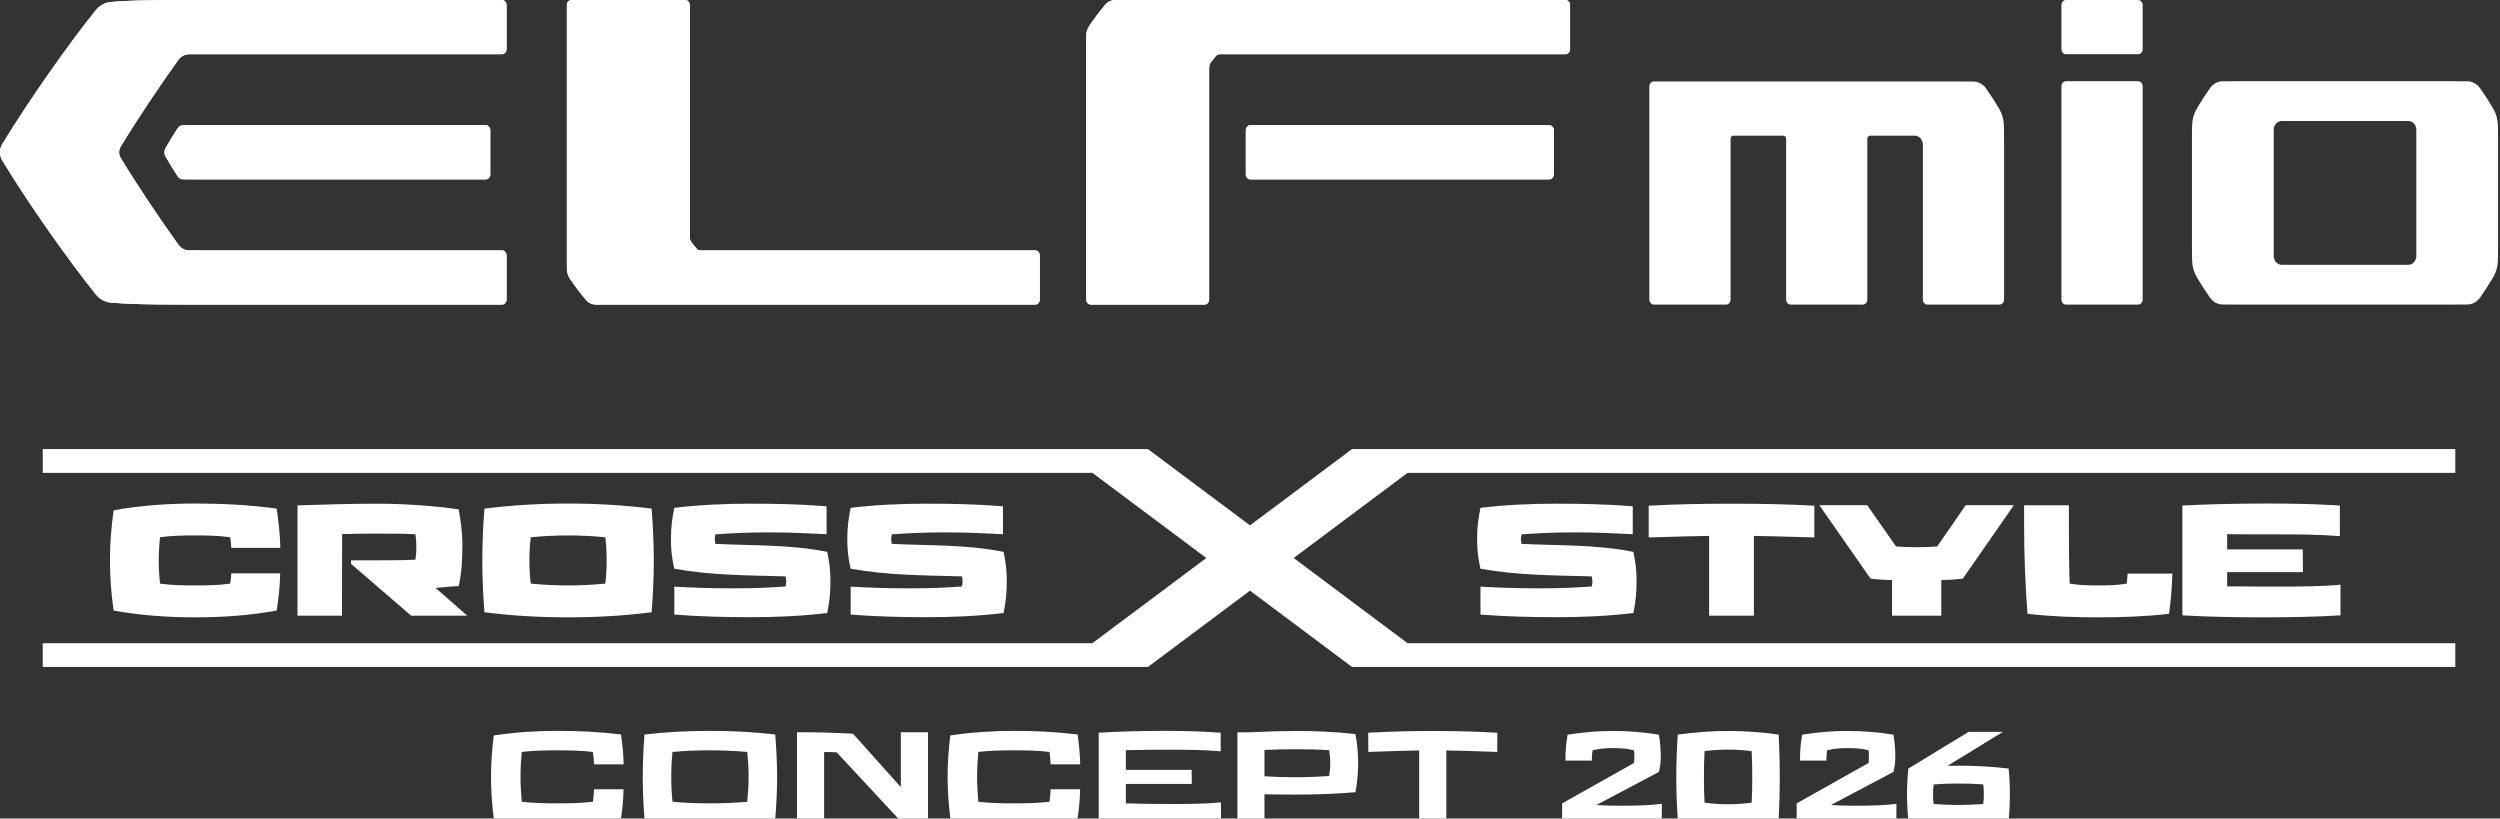 <?xml version="1.0" encoding="utf-8"?>
<!-- Generator: Adobe Illustrator 15.0.0, SVG Export Plug-In  -->
<!DOCTYPE svg PUBLIC "-//W3C//DTD SVG 1.1//EN" "http://www.w3.org/Graphics/SVG/1.1/DTD/svg11.dtd">
<svg version="1.1"
	 xmlns="http://www.w3.org/2000/svg" xmlns:xlink="http://www.w3.org/1999/xlink" xmlns:a="http://ns.adobe.com/AdobeSVGViewerExtensions/3.0/"
	 x="0px" y="0px" width="281px" height="92px" viewBox="0 0 281 92" enable-background="new 0 0 281 92" xml:space="preserve">
<rect x="0" y="0" width="281" height="92" fill="#333333" stroke="none"/>
<defs>
</defs>
<g>
	<defs>
		<rect id="SVGID_1_" y="0" width="280.782" height="92.486"/>
	</defs>
	<clipPath id="SVGID_2_">
		<use xlink:href="#SVGID_1_"  overflow="visible"/>
	</clipPath>
	<path clip-path="url(#SVGID_2_)" fill="#FFFFFF" d="M140.028,19.6v-4.964c0-0.312,0.23-0.564,0.514-0.564h33.593
		c0.284,0,0.514,0.252,0.514,0.564V19.6c0,0.312-0.229,0.564-0.514,0.564h-33.593C140.259,20.164,140.028,19.912,140.028,19.6"/>
	<path clip-path="url(#SVGID_2_)" fill="#FFFFFF" d="M22.493,6.093h33.93c0.283,0,0.513-0.253,0.513-0.564V0.565
		c0-0.312-0.23-0.565-0.513-0.565H20.206c-3.358,0-5.997,0.061-7.752,0.223c-0.654,0.06-1.261,0.39-1.695,0.931
		c-3.021,3.766-7.388,9.921-10.5,15.03c-0.345,0.566-0.345,1.301,0,1.867c3.112,5.11,7.479,11.265,10.5,15.03
		c0.434,0.541,1.041,0.871,1.695,0.931c1.755,0.161,4.393,0.223,7.752,0.223h36.217c0.283,0,0.513-0.253,0.513-0.565v-4.963
		c0-0.312-0.23-0.565-0.513-0.565h-33.93c-0.428,0-0.843-0.001-1.246-0.003c-0.47-0.002-0.911-0.237-1.201-0.642
		c-2.256-3.148-4.617-6.663-6.489-9.762c-0.226-0.375-0.226-0.861,0-1.235c1.872-3.099,4.233-6.614,6.489-9.762
		c0.29-0.405,0.731-0.639,1.201-0.642C21.65,6.094,22.065,6.093,22.493,6.093"/>
	<path clip-path="url(#SVGID_2_)" fill="#FFFFFF" d="M22.493,20.164h32.103c0.283,0,0.513-0.253,0.513-0.564v-4.964
		c0-0.312-0.23-0.565-0.513-0.565H22.493c-0.671,0-1.312,0.003-1.924,0.008c-0.244,0.002-0.473,0.135-0.613,0.355
		c-0.512,0.798-0.976,1.551-1.364,2.233c-0.158,0.276-0.158,0.625,0,0.901c0.388,0.682,0.852,1.435,1.364,2.234
		c0.14,0.219,0.369,0.352,0.613,0.354C21.181,20.162,21.822,20.164,22.493,20.164"/>
	<path clip-path="url(#SVGID_2_)" fill="#FFFFFF" d="M175.962,0h-50.615c-0.43,0-0.839,0.197-1.132,0.545
		c-0.574,0.681-1.232,1.548-1.769,2.335c-0.234,0.343-0.357,0.758-0.357,1.187v29.604c0,0.311,0.23,0.564,0.513,0.564h12.792
		c0.283,0,0.513-0.253,0.513-0.564V7.705c0-0.368,0.08-0.525,0.122-0.588c0.179-0.269,0.407-0.534,0.61-0.793
		c0.116-0.148,0.286-0.231,0.463-0.231h38.86c0.283,0,0.513-0.253,0.513-0.564V0.564C176.475,0.253,176.245,0,175.962,0"/>
	<path clip-path="url(#SVGID_2_)" fill="#FFFFFF" d="M116.357,34.235H66.975c-0.431,0-0.84-0.197-1.133-0.545
		c-0.574-0.681-1.232-1.548-1.769-2.335c-0.234-0.343-0.357-0.758-0.357-1.187c0-12.232,0-29.604,0-29.604
		C63.716,0.253,63.946,0,64.23,0h12.791c0.283,0,0.513,0.253,0.513,0.564V26.53c0,0.368,0.08,0.525,0.122,0.588
		c0.179,0.269,0.406,0.534,0.61,0.793c0.117,0.148,0.286,0.231,0.463,0.231h37.628c0.284,0,0.513,0.253,0.513,0.565v4.964
		C116.87,33.982,116.641,34.235,116.357,34.235"/>
	<path clip-path="url(#SVGID_2_)" fill="#FFFFFF" d="M140.028,19.6v-4.964c0-0.312,0.23-0.564,0.514-0.564h33.593
		c0.284,0,0.514,0.252,0.514,0.564V19.6c0,0.312-0.229,0.564-0.514,0.564h-33.593C140.259,20.164,140.028,19.912,140.028,19.6"/>
	<path clip-path="url(#SVGID_2_)" fill="#FFFFFF" d="M22.493,6.093h33.93c0.283,0,0.513-0.253,0.513-0.564V0.565
		c0-0.312-0.23-0.565-0.513-0.565H20.206c-3.358,0-5.997,0.061-7.752,0.223c-0.654,0.06-1.261,0.39-1.695,0.931
		c-3.021,3.766-7.388,9.921-10.5,15.03c-0.345,0.566-0.345,1.301,0,1.867c3.112,5.11,7.479,11.265,10.5,15.03
		c0.434,0.541,1.041,0.871,1.695,0.931c1.755,0.161,4.393,0.223,7.752,0.223h36.217c0.283,0,0.513-0.253,0.513-0.565v-4.963
		c0-0.312-0.23-0.565-0.513-0.565h-33.93c-0.428,0-0.843-0.001-1.246-0.003c-0.47-0.002-0.911-0.237-1.201-0.642
		c-2.256-3.148-4.617-6.663-6.489-9.762c-0.226-0.375-0.226-0.861,0-1.235c1.872-3.099,4.233-6.614,6.489-9.762
		c0.29-0.405,0.731-0.639,1.201-0.642C21.65,6.094,22.065,6.093,22.493,6.093"/>
	<path clip-path="url(#SVGID_2_)" fill="#FFFFFF" d="M22.493,20.164h32.103c0.283,0,0.513-0.253,0.513-0.564v-4.964
		c0-0.312-0.23-0.565-0.513-0.565H22.493c-0.671,0-1.312,0.003-1.924,0.008c-0.244,0.002-0.473,0.135-0.613,0.355
		c-0.512,0.798-0.976,1.551-1.364,2.233c-0.158,0.276-0.158,0.625,0,0.901c0.388,0.682,0.852,1.435,1.364,2.234
		c0.14,0.219,0.369,0.352,0.613,0.354C21.181,20.162,21.822,20.164,22.493,20.164"/>
	<path clip-path="url(#SVGID_2_)" fill="#FFFFFF" d="M175.962,0h-50.615c-0.43,0-0.839,0.197-1.132,0.545
		c-0.574,0.681-1.232,1.548-1.769,2.335c-0.234,0.343-0.357,0.758-0.357,1.187v29.604c0,0.311,0.23,0.564,0.513,0.564h12.792
		c0.283,0,0.513-0.253,0.513-0.564V7.705c0-0.368,0.08-0.525,0.122-0.588c0.179-0.269,0.407-0.534,0.61-0.793
		c0.116-0.148,0.286-0.231,0.463-0.231h38.86c0.283,0,0.513-0.253,0.513-0.564V0.564C176.475,0.253,176.245,0,175.962,0"/>
	<path clip-path="url(#SVGID_2_)" fill="#FFFFFF" d="M116.357,34.235H66.975c-0.431,0-0.84-0.197-1.133-0.545
		c-0.574-0.681-1.232-1.548-1.769-2.335c-0.234-0.343-0.357-0.758-0.357-1.187c0-12.232,0-29.604,0-29.604
		C63.716,0.253,63.946,0,64.23,0h12.791c0.283,0,0.513,0.253,0.513,0.564V26.53c0,0.368,0.08,0.525,0.122,0.588
		c0.179,0.269,0.406,0.534,0.61,0.793c0.117,0.148,0.286,0.231,0.463,0.231h37.628c0.284,0,0.513,0.253,0.513,0.565v4.964
		C116.87,33.982,116.641,34.235,116.357,34.235"/>
	<path clip-path="url(#SVGID_2_)" fill="#FFFFFF" d="M240.321,9.13h-8.104c-0.283,0-0.513,0.253-0.513,0.564v23.978
		c0,0.311,0.229,0.564,0.513,0.564h8.104c0.282,0,0.513-0.253,0.513-0.564V9.694C240.834,9.383,240.604,9.13,240.321,9.13"/>
	<path clip-path="url(#SVGID_2_)" fill="#FFFFFF" d="M240.321,0h-8.104c-0.283,0-0.513,0.253-0.513,0.564v4.965
		c0,0.311,0.229,0.564,0.513,0.564h8.104c0.282,0,0.513-0.253,0.513-0.564V0.564C240.834,0.253,240.604,0,240.321,0"/>
	<path clip-path="url(#SVGID_2_)" fill="#FFFFFF" d="M280.76,14.037c0.022,0.542,0.022,1.031,0.022,1.787v11.717
		c0,0.756,0,1.244-0.022,1.787c-0.028,0.722-0.212,1.289-0.527,1.834c-0.414,0.713-0.975,1.587-1.475,2.29
		c-0.336,0.473-0.845,0.759-1.391,0.773c-0.512,0.012-1.141,0.01-1.761,0.01h-24.055c-0.618,0-1.249,0.002-1.761-0.01
		c-0.546-0.014-1.055-0.3-1.391-0.773c-0.5-0.703-1.061-1.577-1.475-2.29c-0.315-0.545-0.499-1.112-0.527-1.834
		c-0.022-0.543-0.022-1.031-0.022-1.787V15.824c0-0.756,0-1.245,0.022-1.787c0.028-0.722,0.212-1.289,0.527-1.834
		c0.414-0.713,0.975-1.588,1.475-2.29c0.336-0.473,0.845-0.759,1.391-0.773c0.512-0.013,1.143-0.01,1.761-0.01h24.055
		c0.62,0,1.249-0.003,1.761,0.01c0.546,0.014,1.055,0.3,1.391,0.773c0.5,0.702,1.061,1.577,1.475,2.29
		C280.548,12.748,280.731,13.315,280.76,14.037 M271.596,14.602c0-0.555-0.408-1.004-0.912-1.004h-14.208
		c-0.505,0-0.913,0.449-0.913,1.004v14.161c0,0.554,0.408,1.004,0.913,1.004h14.208c0.504,0,0.912-0.45,0.912-1.004V14.602z"/>
	<path clip-path="url(#SVGID_2_)" fill="#FFFFFF" d="M225.234,14.063c-0.028-0.722-0.212-1.289-0.527-1.834
		c-0.414-0.714-0.976-1.589-1.476-2.292c-0.336-0.472-0.843-0.757-1.388-0.771c-0.512-0.012-1.143-0.01-1.763-0.01h-34.18
		c-0.282,0-0.513,0.252-0.513,0.564v23.952c0,0.311,0.23,0.564,0.513,0.564h8.104c0.283,0,0.513-0.253,0.513-0.564V15.591
		c0-0.189,0.14-0.342,0.312-0.342h5.618c0.172,0,0.312,0.153,0.312,0.342v18.081c0,0.311,0.229,0.564,0.513,0.564h8.104
		c0.283,0,0.512-0.253,0.512-0.564V15.591c0-0.189,0.14-0.342,0.313-0.342h5.016c0.504,0,0.913,0.449,0.913,1.004v17.419
		c0,0.311,0.229,0.564,0.513,0.564h8.104c0.282,0,0.513-0.253,0.513-0.564V15.85C225.257,15.094,225.257,14.604,225.234,14.063"/>
	<path clip-path="url(#SVGID_2_)" fill="#FFFFFF" d="M66.642,90.118c0.07-0.488,0.111-0.905,0.125-1.407h3.316
		c-0.014,1.128-0.111,2.145-0.279,3.259c-2.382,0.363-4.75,0.517-7.118,0.517c-2.396,0-4.793-0.153-7.189-0.517
		c-0.195-1.587-0.306-3.063-0.306-4.651c0-1.59,0.111-3.065,0.306-4.653c2.396-0.362,4.793-0.516,7.189-0.516
		c2.368,0,4.736,0.111,7.118,0.404c0.168,1.169,0.265,2.229,0.293,3.357h-3.33c-0.014-0.475-0.055-0.906-0.125-1.394
		c-1.296-0.153-2.661-0.181-3.956-0.181c-1.338,0-2.717,0.027-4.041,0.181c-0.083,0.961-0.139,1.838-0.139,2.801
		c0,0.961,0.056,1.839,0.139,2.8c1.324,0.152,2.703,0.181,4.041,0.181C63.98,90.299,65.346,90.271,66.642,90.118"/>
	<path clip-path="url(#SVGID_2_)" fill="#FFFFFF" d="M79.796,92.486c-2.452,0-4.89-0.125-7.355-0.404
		c-0.126-1.63-0.195-3.148-0.195-4.764c0-1.616,0.069-3.136,0.195-4.765c2.465-0.278,4.903-0.404,7.355-0.404
		c2.438,0,4.89,0.126,7.342,0.404c0.125,1.629,0.209,3.148,0.209,4.765c0,1.615-0.084,3.134-0.209,4.764
		C84.686,92.361,82.234,92.486,79.796,92.486 M75.589,90.118c1.379,0.125,2.814,0.181,4.207,0.181c1.38,0,2.814-0.056,4.194-0.181
		c0.097-0.961,0.153-1.839,0.153-2.8c0-0.963-0.056-1.84-0.153-2.801c-1.38-0.126-2.814-0.181-4.194-0.181
		c-1.393,0-2.828,0.055-4.207,0.181c-0.097,0.961-0.139,1.838-0.139,2.801C75.45,88.279,75.492,89.157,75.589,90.118"/>
	<path clip-path="url(#SVGID_2_)" fill="#FFFFFF" d="M104.305,92.333h-3.051v-0.015l-7.216-7.759
		c-0.515-0.028-0.919-0.028-1.407-0.028v7.802H89.58v-10.03h0.404c1.867,0,3.678,0.042,5.893,0.167l5.377,6.004v-6.171h3.051V92.333
		z"/>
	<path clip-path="url(#SVGID_2_)" fill="#FFFFFF" d="M117.961,90.118c0.07-0.488,0.111-0.905,0.125-1.407h3.316
		c-0.014,1.128-0.111,2.145-0.279,3.259c-2.382,0.363-4.75,0.517-7.118,0.517c-2.396,0-4.793-0.153-7.189-0.517
		c-0.195-1.587-0.306-3.063-0.306-4.651c0-1.59,0.111-3.065,0.306-4.653c2.396-0.362,4.793-0.516,7.189-0.516
		c2.368,0,4.736,0.111,7.118,0.404c0.168,1.169,0.265,2.229,0.293,3.357h-3.33c-0.014-0.475-0.055-0.906-0.125-1.394
		c-1.296-0.153-2.661-0.181-3.956-0.181c-1.338,0-2.717,0.027-4.041,0.181c-0.083,0.961-0.139,1.838-0.139,2.801
		c0,0.961,0.056,1.839,0.139,2.8c1.324,0.152,2.703,0.181,4.041,0.181C115.3,90.299,116.665,90.271,117.961,90.118"/>
	<path clip-path="url(#SVGID_2_)" fill="#FFFFFF" d="M133.958,88.112h-7.411v2.187c1.713,0.056,3.594,0.07,5.294,0.07
		c1.713,0,3.691-0.015,5.391-0.182l0.014,2.09c-2.243,0.152-4.375,0.209-6.575,0.209c-2.369,0-4.835-0.057-7.175-0.209v-9.919
		c2.48-0.153,5.085-0.209,7.565-0.209c2.047,0,4.039,0.056,6.143,0.209v2.09c-1.797-0.168-3.956-0.182-5.739-0.182
		c-1.616,0-3.33,0.014-4.918,0.056v2.215h7.397L133.958,88.112z"/>
	<path clip-path="url(#SVGID_2_)" fill="#FFFFFF" d="M139.088,82.316h1.127c2.522-0.112,4.306-0.154,5.587-0.154
		c2.133,0,4.36,0.099,6.549,0.35c0.208,1.101,0.306,2.173,0.306,3.26c0,1.086-0.098,2.173-0.306,3.274
		c-2.188,0.181-4.416,0.265-6.563,0.265c-0.906,0-2.076,0-3.664-0.029v3.051h-3.037V82.316z M149.397,87.221
		c0.069-0.488,0.125-0.948,0.125-1.449s-0.056-0.961-0.125-1.449c-0.851-0.068-2.563-0.11-3.608-0.11
		c-1.393,0-2.479,0.026-3.664,0.082v2.953c1.185,0.084,2.271,0.112,3.664,0.112C147.154,87.359,148.241,87.305,149.397,87.221"/>
	<path clip-path="url(#SVGID_2_)" fill="#FFFFFF" d="M168.291,84.518c-2.98-0.112-4.583-0.153-5.726-0.167v7.982h-3.052v-7.982
		c-1.142,0.014-2.743,0.055-5.711,0.167l-0.014-2.159c2.424-0.14,4.834-0.196,7.258-0.196s4.82,0.057,7.258,0.196L168.291,84.518z"
		/>
	<path clip-path="url(#SVGID_2_)" fill="#FFFFFF" d="M179.44,90.479c0.822,0.057,1.491,0.084,2.606,0.084
		c2.131,0,3.301-0.042,4.75-0.209l-0.014,1.866c-1.825,0.168-3.65,0.251-5.461,0.251c-1.882,0-3.831-0.083-5.739-0.223v-1.95
		l8.079-4.541c0.028-0.223,0.042-0.446,0.042-0.669c0-0.266-0.014-0.517-0.042-0.752c-0.725-0.183-1.379-0.251-2.34-0.251
		c-0.948,0-1.574,0.068-2.313,0.251c-0.042,0.319-0.083,0.613-0.083,0.961v0.195h-2.968v-0.195c0-0.961,0.084-1.755,0.236-2.717
		c1.729-0.293,3.429-0.418,5.128-0.418c1.713,0,3.398,0.125,5.141,0.418c0.139,0.878,0.209,1.615,0.209,2.494
		c0,0.557-0.07,1.129-0.209,1.686L179.44,90.479z"/>
	<path clip-path="url(#SVGID_2_)" fill="#FFFFFF" d="M194.239,92.486c-1.882,0-3.776-0.112-5.656-0.39
		c-0.111-1.631-0.167-3.149-0.167-4.766s0.056-3.134,0.167-4.764c1.88-0.266,3.774-0.404,5.656-0.404
		c1.895,0,3.774,0.139,5.684,0.404c0.083,1.63,0.125,3.147,0.125,4.764s-0.042,3.135-0.125,4.766
		C198.014,92.374,196.134,92.486,194.239,92.486 M191.592,90.215c0.863,0.125,1.783,0.182,2.647,0.182
		c0.863,0,1.782-0.057,2.646-0.182c0.056-0.988,0.069-1.895,0.069-2.884c0-1.002-0.014-1.908-0.069-2.896
		c-0.864-0.126-1.783-0.182-2.646-0.182c-0.864,0-1.784,0.056-2.647,0.182c-0.056,0.988-0.07,1.895-0.07,2.896
		C191.521,88.32,191.536,89.227,191.592,90.215"/>
	<path clip-path="url(#SVGID_2_)" fill="#FFFFFF" d="M205.805,90.479c0.822,0.057,1.491,0.084,2.605,0.084
		c2.131,0,3.302-0.042,4.75-0.209l-0.013,1.866c-1.825,0.168-3.65,0.251-5.463,0.251c-1.88,0-3.829-0.083-5.738-0.223v-1.95
		l8.08-4.541c0.027-0.223,0.042-0.446,0.042-0.669c0-0.266-0.015-0.517-0.042-0.752c-0.726-0.183-1.379-0.251-2.342-0.251
		c-0.946,0-1.573,0.068-2.312,0.251c-0.042,0.319-0.083,0.613-0.083,0.961v0.195h-2.968v-0.195c0-0.961,0.083-1.755,0.236-2.717
		c1.728-0.293,3.428-0.418,5.126-0.418c1.715,0,3.4,0.125,5.142,0.418c0.139,0.878,0.209,1.615,0.209,2.494
		c0,0.557-0.07,1.129-0.209,1.686L205.805,90.479z"/>
	<path clip-path="url(#SVGID_2_)" fill="#FFFFFF" d="M220.143,92.472c-1.881,0-3.761-0.083-5.642-0.306
		c-0.099-0.976-0.153-1.922-0.153-2.898c0-0.989,0.055-1.894,0.153-2.883l6.771-4.124h3.858l-6.228,3.817
		c0.404,0,0.822-0.015,1.24-0.015c1.867,0,3.748,0.099,5.628,0.321c0.098,0.989,0.139,1.894,0.139,2.883
		c0,0.977-0.041,1.923-0.139,2.898C223.891,92.389,222.01,92.472,220.143,92.472 M217.356,90.369c0.905,0.068,1.867,0.11,2.786,0.11
		c0.891,0,1.853-0.042,2.772-0.11c0.056-0.376,0.069-0.725,0.069-1.102c0-0.376-0.014-0.724-0.069-1.1
		c-0.92-0.07-1.882-0.099-2.772-0.099c-0.919,0-1.881,0.028-2.786,0.099c-0.07,0.376-0.084,0.724-0.084,1.1
		C217.272,89.645,217.286,89.993,217.356,90.369"/>
	<polygon clip-path="url(#SVGID_2_)" fill="#FFFFFF" points="275.977,74.967 151.969,74.967 122.786,53.15 4.806,53.15 
		4.806,50.475 129.026,50.475 158.21,72.292 275.977,72.292 	"/>
	<polygon clip-path="url(#SVGID_2_)" fill="#FFFFFF" points="129.026,74.967 4.805,74.967 4.805,72.292 122.785,72.292 
		151.97,50.475 275.977,50.475 275.977,53.15 158.209,53.15 	"/>
	<path clip-path="url(#SVGID_2_)" fill="#FFFFFF" d="M25.875,65.597c0.069-0.396,0.104-0.759,0.121-1.155h5.499
		c-0.035,1.431-0.173,2.759-0.397,4.188c-3.068,0.553-6.102,0.759-9.153,0.759c-3.051,0-6.102-0.206-9.17-0.759
		c-0.276-1.912-0.414-3.723-0.414-5.637c0-1.913,0.138-3.723,0.414-5.637c3.068-0.551,6.119-0.759,9.17-0.759
		c3.051,0,6.085,0.155,9.153,0.568c0.224,1.535,0.379,2.948,0.414,4.413h-5.516c-0.017-0.379-0.069-0.758-0.121-1.188
		c-1.293-0.19-2.655-0.207-3.93-0.207c-1.293,0-2.672,0.017-3.965,0.207c-0.086,0.896-0.138,1.707-0.138,2.603
		c0,0.897,0.052,1.707,0.138,2.604c1.293,0.189,2.672,0.207,3.965,0.207C23.219,65.804,24.582,65.786,25.875,65.597"/>
	<path clip-path="url(#SVGID_2_)" fill="#FFFFFF" d="M42.715,62.977c1.448,0,2.689,0,3.982-0.069
		c0.069-0.482,0.104-0.965,0.104-1.448c0-0.466-0.035-0.931-0.104-1.412c-1.362-0.07-2.534-0.07-4.189-0.07
		c-1.517,0-2.706,0-4.051,0.052l-0.017,9.171H33.44V56.805c3.034-0.104,6.068-0.189,9.102-0.189c2.637,0,6.292,0.225,9.015,0.639
		c0.224,1.258,0.414,2.551,0.414,3.81c0,1.551-0.035,3.154-0.414,4.809c-0.81,0.034-1.706,0.139-2.603,0.207l3.568,3.12h-6.309
		l-6.757-5.827v-0.396H42.715z"/>
	<path clip-path="url(#SVGID_2_)" fill="#FFFFFF" d="M63.847,69.389c-3.137,0-6.24-0.172-9.395-0.569
		c-0.155-1.982-0.241-3.861-0.241-5.826s0.086-3.844,0.241-5.827c3.155-0.396,6.258-0.568,9.395-0.568
		c3.137,0,6.24,0.173,9.394,0.568c0.156,1.983,0.242,3.862,0.242,5.827s-0.086,3.844-0.242,5.826
		C70.087,69.217,66.984,69.389,63.847,69.389 M59.658,65.597c1.362,0.138,2.81,0.207,4.189,0.207s2.827-0.069,4.189-0.207
		c0.103-0.896,0.155-1.706,0.155-2.604c0-0.896-0.052-1.706-0.155-2.603c-1.362-0.139-2.81-0.207-4.189-0.207
		s-2.827,0.068-4.189,0.207c-0.103,0.896-0.155,1.707-0.155,2.603C59.503,63.891,59.555,64.7,59.658,65.597"/>
	<path clip-path="url(#SVGID_2_)" fill="#FFFFFF" d="M75.792,63.924c-0.276-1.172-0.379-2.172-0.379-3.31
		c0-1.241,0.12-2.292,0.379-3.534c2.862-0.344,5.706-0.465,8.515-0.465c2.862,0,5.706,0.052,8.602,0.293v3.138
		c-1.965-0.086-3.809-0.207-6.412-0.207c-2.448,0-4.189,0.086-6.085,0.225c-0.035,0.154-0.069,0.361-0.069,0.568
		c0,0.172,0.034,0.293,0.069,0.499c4.154,0.207,8.343,0.053,12.566,0.897c0.259,1.188,0.362,2.138,0.362,3.327
		c0,1.24-0.103,2.31-0.362,3.551c-2.896,0.345-5.775,0.466-8.636,0.466c-2.827,0-5.671-0.07-8.55-0.294v-3.137
		c2,0.104,3.913,0.188,6.619,0.188c2.431,0,4.172-0.085,5.879-0.206c0.051-0.154,0.085-0.345,0.085-0.586
		c0-0.207-0.034-0.361-0.085-0.552C84.083,64.665,80.015,64.684,75.792,63.924"/>
	<path clip-path="url(#SVGID_2_)" fill="#FFFFFF" d="M95.614,63.924c-0.276-1.172-0.379-2.172-0.379-3.31
		c0-1.241,0.12-2.292,0.379-3.534c2.862-0.344,5.706-0.465,8.515-0.465c2.862,0,5.706,0.052,8.602,0.293v3.138
		c-1.965-0.086-3.809-0.207-6.412-0.207c-2.448,0-4.189,0.086-6.085,0.225c-0.035,0.154-0.069,0.361-0.069,0.568
		c0,0.172,0.034,0.293,0.069,0.499c4.154,0.207,8.343,0.053,12.566,0.897c0.259,1.188,0.362,2.138,0.362,3.327
		c0,1.24-0.103,2.31-0.362,3.551c-2.896,0.345-5.775,0.466-8.636,0.466c-2.827,0-5.671-0.07-8.55-0.294v-3.137
		c2,0.104,3.913,0.188,6.619,0.188c2.431,0,4.172-0.085,5.879-0.206c0.051-0.154,0.085-0.345,0.085-0.586
		c0-0.207-0.034-0.361-0.085-0.552C103.905,64.665,99.837,64.684,95.614,63.924"/>
	<path clip-path="url(#SVGID_2_)" fill="#FFFFFF" d="M166.404,63.924c-0.276-1.172-0.379-2.172-0.379-3.31
		c0-1.241,0.119-2.292,0.379-3.534c2.861-0.344,5.706-0.465,8.515-0.465c2.862,0,5.707,0.052,8.603,0.293v3.138
		c-1.966-0.086-3.81-0.207-6.412-0.207c-2.448,0-4.189,0.086-6.085,0.225c-0.035,0.154-0.069,0.361-0.069,0.568
		c0,0.172,0.034,0.293,0.069,0.499c4.153,0.207,8.343,0.053,12.565,0.897c0.259,1.188,0.362,2.138,0.362,3.327
		c0,1.24-0.104,2.31-0.362,3.551c-2.896,0.345-5.773,0.466-8.636,0.466c-2.827,0-5.671-0.07-8.55-0.294v-3.137
		c2,0.104,3.913,0.188,6.619,0.188c2.431,0,4.172-0.085,5.879-0.206c0.051-0.154,0.085-0.345,0.085-0.586
		c0-0.207-0.034-0.361-0.085-0.552C174.695,64.665,170.627,64.684,166.404,63.924"/>
	<path clip-path="url(#SVGID_2_)" fill="#FFFFFF" d="M203.93,60.408c-3.447-0.104-5.464-0.155-6.792-0.173v8.963h-5.033v-8.963
		c-1.344,0.018-3.344,0.068-6.792,0.173V56.84c3.12-0.173,6.206-0.224,9.31-0.224c3.12,0,6.188,0.051,9.308,0.224V60.408z"/>
	<path clip-path="url(#SVGID_2_)" fill="#FFFFFF" d="M217.736,61.425l3.206-4.637h5.413l-5.74,8.257
		c-0.914,0.103-1.569,0.138-2.413,0.155v3.998h-5.534V65.2c-0.862-0.018-1.517-0.053-2.413-0.155l-5.758-8.257h5.379l3.241,4.637
		c0.448,0.035,1.653,0.086,2.309,0.086C216.047,61.511,217.271,61.46,217.736,61.425"/>
	<path clip-path="url(#SVGID_2_)" fill="#FFFFFF" d="M232.542,56.788v2.12c0,2.137,0.018,4.567,0.086,6.688
		c1.053,0.191,2.19,0.207,3.225,0.207c1.033,0,2.153-0.016,3.206-0.207c0.017-0.361,0.068-0.758,0.086-1.12h5.033
		c-0.053,1.5-0.155,2.896-0.38,4.517c-2.671,0.311-5.292,0.396-7.945,0.396c-2.706,0-5.241-0.086-7.964-0.396
		c-0.26-3.259-0.38-6.844-0.38-10.084v-2.12H232.542z"/>
	<path clip-path="url(#SVGID_2_)" fill="#FFFFFF" d="M258.847,64.304h-8.516v1.603c1.964,0.019,4.171,0.019,6.136,0.019
		c2.069,0,4.517,0,6.603-0.208v3.448c-2.948,0.172-5.74,0.224-8.619,0.224c-3.016,0-6.171-0.052-9.153-0.224V56.822
		c3.206-0.173,6.619-0.225,9.825-0.225c2.621,0,5.171,0.052,7.878,0.225v3.447c-2.224-0.207-4.999-0.207-7.188-0.207
		c-1.793,0-3.725,0-5.481-0.017v1.706h8.497L258.847,64.304z"/>
</g>
</svg>
